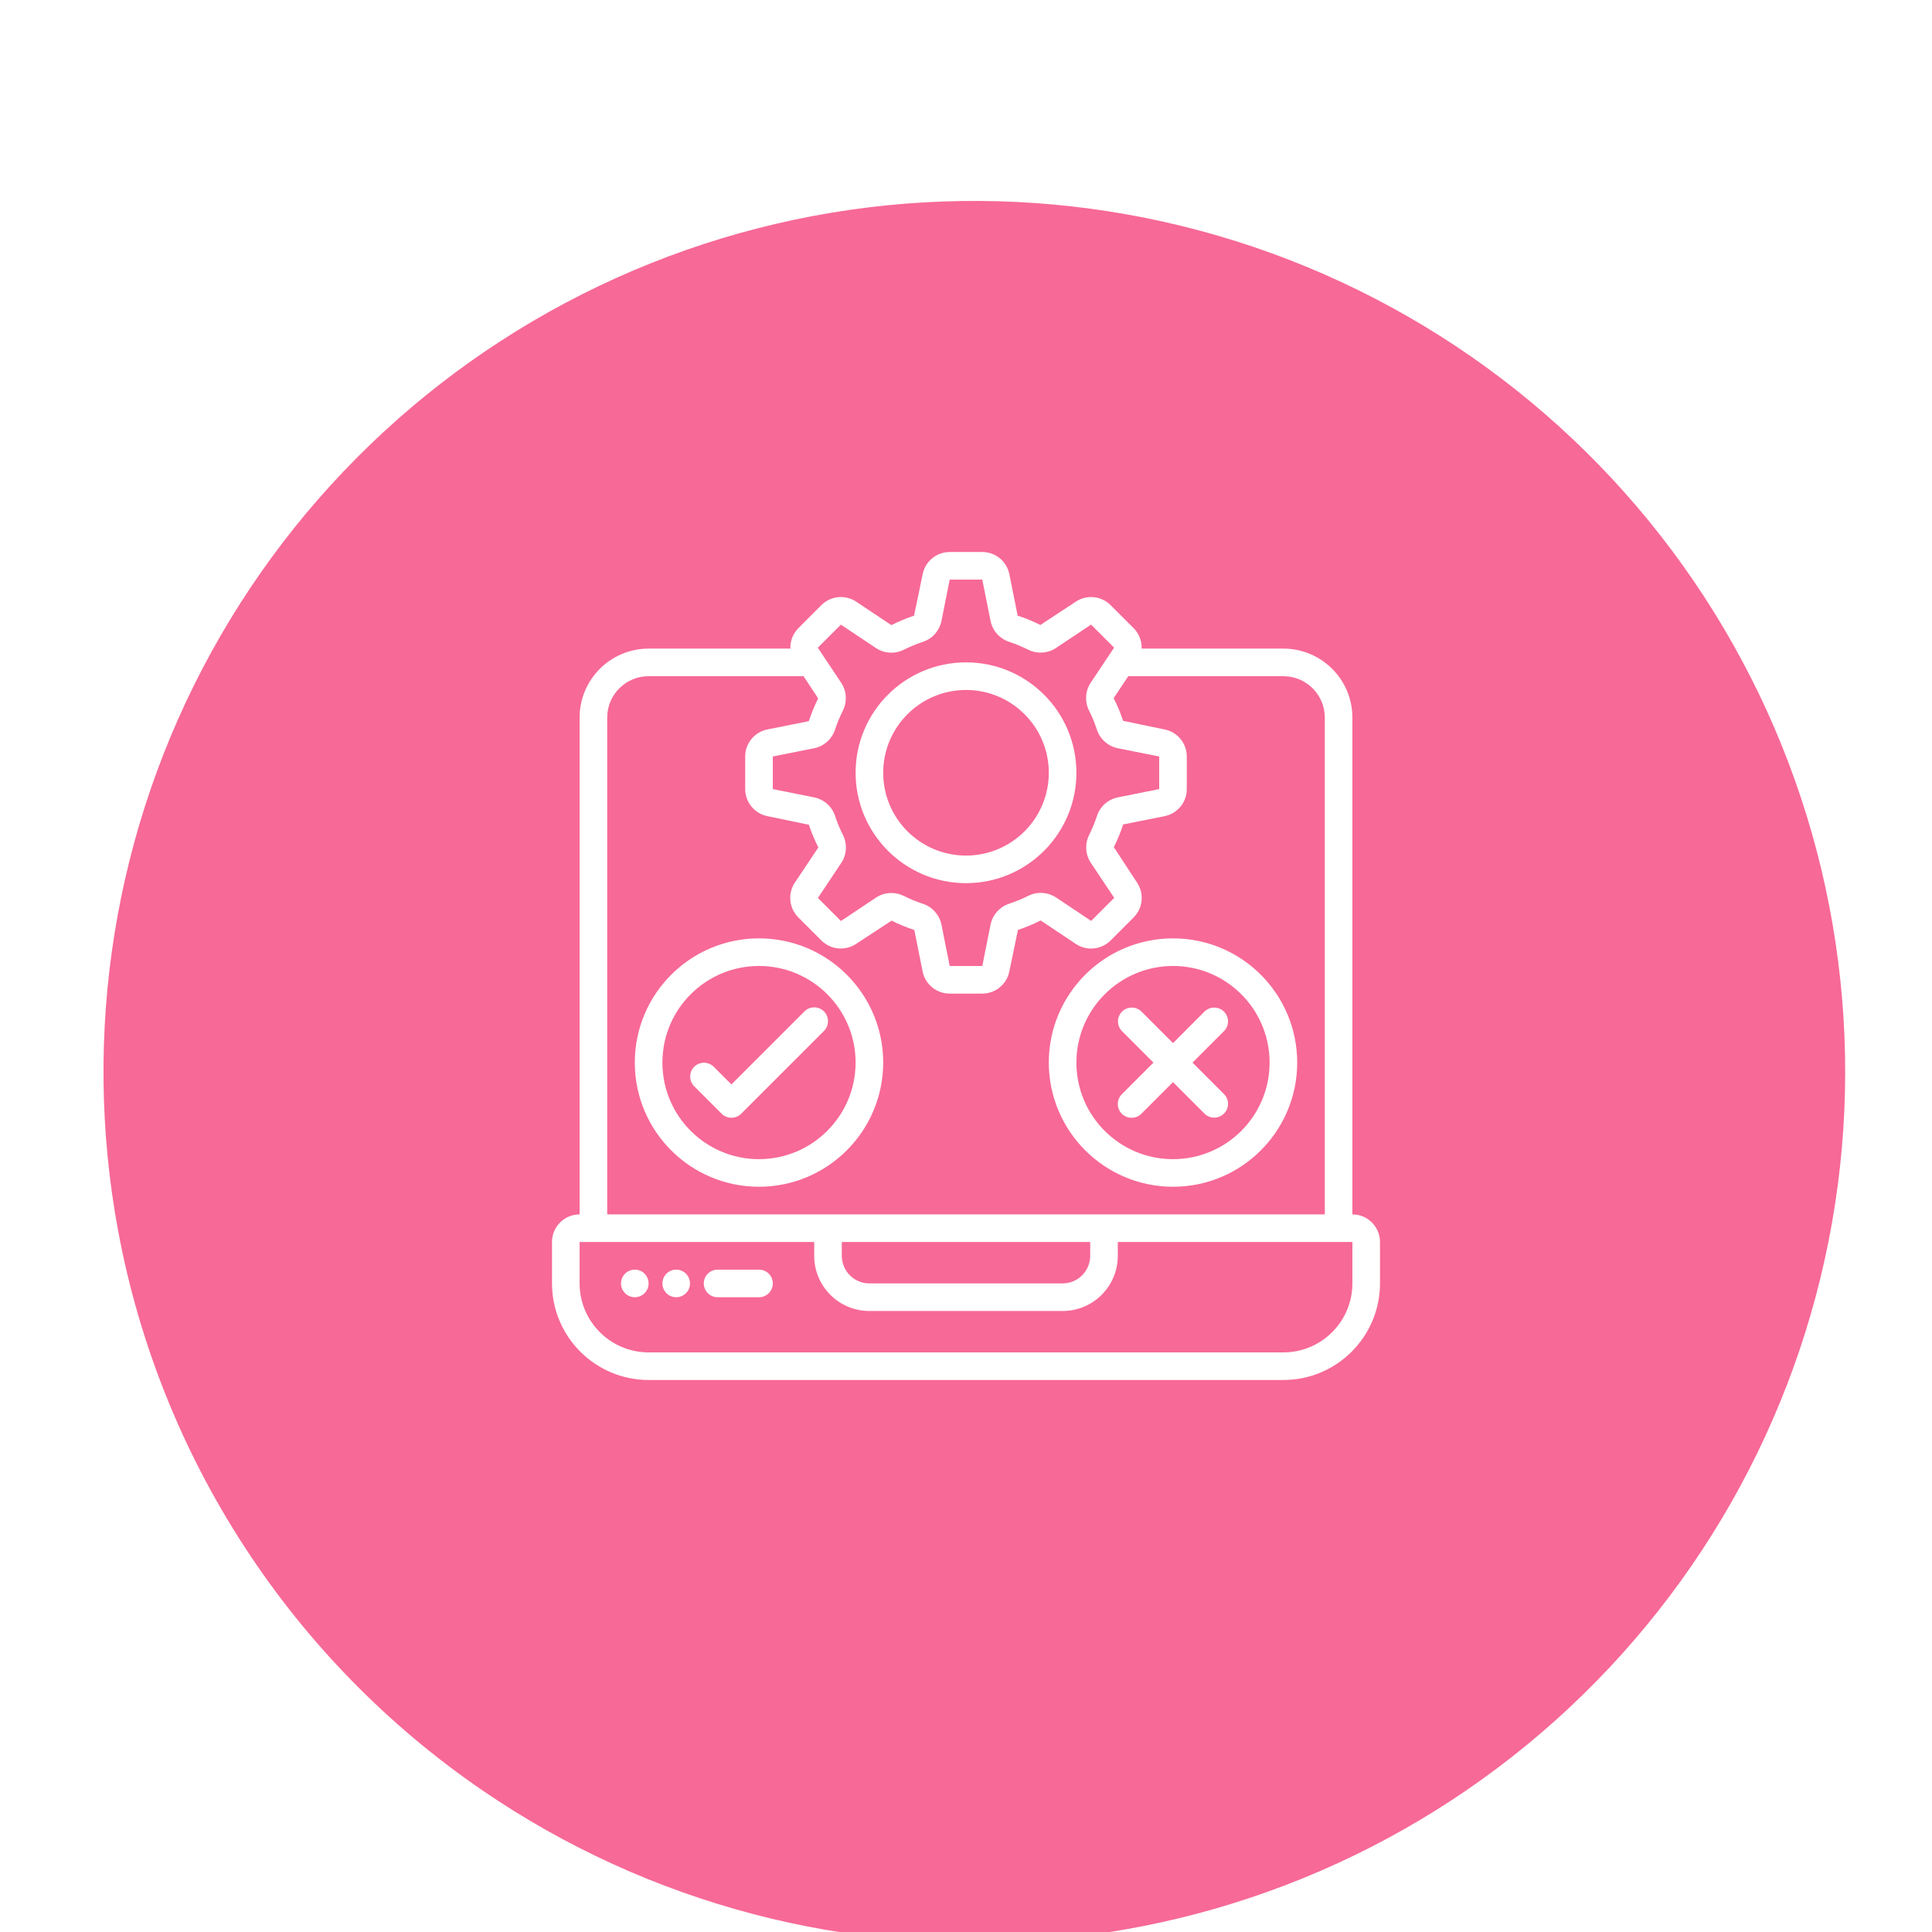 <svg width="56" height="56" viewBox="0 0 56 56" fill="none" xmlns="http://www.w3.org/2000/svg">
<g clip-path="url(#clip0_963_844)">
<g filter="url(#filter0_d_963_844)">
<path d="M3.425 32.857C2.358 27.117 3.313 21.185 6.129 16.07C8.944 10.956 13.445 6.975 18.865 4.806C24.285 2.638 30.29 2.415 35.856 4.176C41.422 5.937 46.206 9.573 49.392 14.465C52.579 19.357 53.971 25.202 53.332 31.005C52.693 36.808 50.063 42.21 45.888 46.291C41.714 50.373 36.253 52.881 30.437 53.388C24.621 53.896 18.809 52.372 13.991 49.076C11.249 47.201 8.905 44.803 7.092 42.019C5.279 39.236 4.033 36.123 3.425 32.857Z" fill="#F76997"/>
</g>
<g clip-path="url(#clip1_963_844)">
<path d="M39.2 35.2V20.8C39.199 19.696 38.304 18.801 37.2 18.8H33.091C33.099 18.579 33.015 18.365 32.859 18.208L32.192 17.541C31.922 17.271 31.5 17.229 31.182 17.44L30.156 18.115C29.944 18.008 29.723 17.918 29.497 17.844L29.257 16.644C29.183 16.27 28.854 16 28.472 16H27.528C27.147 16 26.819 16.269 26.744 16.643L26.494 17.846C26.268 17.921 26.048 18.012 25.836 18.12L24.818 17.44C24.501 17.228 24.078 17.27 23.808 17.54L23.141 18.208C22.985 18.365 22.901 18.579 22.909 18.8H18.8C17.696 18.801 16.801 19.696 16.8 20.8V35.2C16.358 35.2 16 35.558 16 36V37.2C16.002 38.746 17.254 39.998 18.8 40H37.2C38.746 39.998 39.998 38.746 40 37.2V36C40 35.558 39.642 35.2 39.2 35.2ZM24.374 18.106L25.393 18.786C25.636 18.945 25.945 18.962 26.204 18.83C26.378 18.743 26.559 18.668 26.744 18.607C27.022 18.517 27.229 18.285 27.288 18L27.528 16.8H28.472L28.712 18C28.771 18.285 28.978 18.516 29.255 18.605C29.44 18.666 29.621 18.741 29.796 18.828C30.055 18.96 30.364 18.943 30.606 18.784L31.625 18.104L32.293 18.772L31.613 19.791C31.454 20.034 31.437 20.343 31.569 20.602C31.657 20.776 31.731 20.957 31.792 21.142C31.881 21.421 32.114 21.629 32.4 21.688L33.6 21.928V22.872L32.4 23.112C32.115 23.171 31.884 23.378 31.795 23.655C31.734 23.84 31.659 24.021 31.572 24.196C31.44 24.454 31.457 24.764 31.616 25.006L32.296 26.025L31.628 26.693L30.609 26.013C30.366 25.854 30.057 25.838 29.798 25.969C29.624 26.056 29.443 26.131 29.258 26.192C28.979 26.282 28.771 26.514 28.712 26.8L28.472 28H27.528L27.288 26.8C27.229 26.515 27.021 26.284 26.745 26.195C26.559 26.134 26.378 26.059 26.204 25.972C26.089 25.914 25.962 25.884 25.834 25.884C25.677 25.883 25.524 25.929 25.394 26.016L24.375 26.696L23.707 26.028L24.387 25.009C24.546 24.766 24.563 24.457 24.431 24.198C24.343 24.024 24.269 23.843 24.208 23.658C24.119 23.379 23.886 23.171 23.6 23.112L22.4 22.872V21.928L23.6 21.688C23.885 21.629 24.116 21.422 24.205 21.145C24.266 20.959 24.341 20.778 24.428 20.604C24.56 20.345 24.543 20.036 24.384 19.793L23.704 18.774L24.374 18.106ZM17.6 20.8C17.6 20.137 18.137 19.6 18.8 19.6H23.292L23.715 20.244C23.608 20.456 23.518 20.677 23.444 20.903L22.244 21.143C21.87 21.218 21.6 21.546 21.6 21.928V22.872C21.6 23.253 21.869 23.581 22.243 23.656L23.446 23.906C23.521 24.132 23.612 24.352 23.72 24.564L23.04 25.582C22.828 25.899 22.87 26.322 23.14 26.592L23.807 27.259C24.077 27.529 24.499 27.57 24.816 27.359L25.843 26.685C26.055 26.792 26.276 26.882 26.502 26.956L26.742 28.156C26.816 28.531 27.146 28.801 27.528 28.8H28.472C28.853 28.8 29.181 28.531 29.256 28.157L29.506 26.954C29.732 26.879 29.952 26.788 30.164 26.68L31.182 27.36C31.499 27.572 31.922 27.53 32.192 27.26L32.859 26.593C33.129 26.323 33.17 25.901 32.959 25.584L32.285 24.556C32.392 24.343 32.482 24.123 32.556 23.897L33.756 23.657C34.13 23.582 34.4 23.254 34.4 22.872V21.928C34.4 21.547 34.131 21.218 33.757 21.144L32.554 20.894C32.479 20.668 32.388 20.448 32.28 20.236L32.704 19.6H37.2C37.863 19.6 38.4 20.137 38.4 20.8V35.2H17.6V20.8ZM24.4 36H31.6V36.4C31.6 36.842 31.242 37.2 30.8 37.2H25.2C24.758 37.2 24.4 36.842 24.4 36.4V36ZM39.2 37.2C39.199 38.304 38.304 39.199 37.2 39.2H18.8C17.696 39.199 16.801 38.304 16.8 37.2V36H23.6V36.4C23.6 37.284 24.316 38 25.2 38H30.8C31.684 38 32.4 37.284 32.4 36.4V36H39.2V37.2Z" fill="white"/>
<path d="M22 36.801H20.8C20.579 36.801 20.4 36.98 20.4 37.201C20.4 37.422 20.579 37.601 20.8 37.601H22C22.221 37.601 22.4 37.422 22.4 37.201C22.4 36.98 22.221 36.801 22 36.801Z" fill="white"/>
<path d="M18.4 37.601C18.621 37.601 18.8 37.422 18.8 37.201C18.8 36.98 18.621 36.801 18.4 36.801C18.179 36.801 18 36.98 18 37.201C18 37.422 18.179 37.601 18.4 37.601Z" fill="white"/>
<path d="M19.6 37.601C19.821 37.601 20 37.422 20 37.201C20 36.98 19.821 36.801 19.6 36.801C19.379 36.801 19.2 36.98 19.2 37.201C19.2 37.422 19.379 37.601 19.6 37.601Z" fill="white"/>
<path d="M28 25.599C29.767 25.599 31.2 24.166 31.2 22.399C31.2 20.632 29.767 19.199 28 19.199C26.233 19.199 24.8 20.632 24.8 22.399C24.802 24.166 26.234 25.597 28 25.599ZM28 19.999C29.326 19.999 30.4 21.074 30.4 22.399C30.4 23.725 29.326 24.799 28 24.799C26.675 24.799 25.6 23.725 25.6 22.399C25.601 21.074 26.675 20 28 19.999Z" fill="white"/>
<path d="M25.6 30.799C25.6 28.811 23.988 27.199 22 27.199C20.012 27.199 18.4 28.811 18.4 30.799C18.4 32.787 20.012 34.399 22 34.399C23.987 34.397 25.598 32.786 25.6 30.799ZM22 33.599C20.454 33.599 19.2 32.346 19.2 30.799C19.2 29.253 20.454 27.999 22 27.999C23.546 27.999 24.8 29.253 24.8 30.799C24.798 32.345 23.546 33.597 22 33.599Z" fill="white"/>
<path d="M34 34.399C35.988 34.399 37.6 32.787 37.6 30.799C37.6 28.811 35.988 27.199 34 27.199C32.012 27.199 30.4 28.811 30.4 30.799C30.402 32.786 32.013 34.397 34 34.399ZM34 27.999C35.546 27.999 36.8 29.253 36.8 30.799C36.8 32.346 35.546 33.599 34 33.599C32.454 33.599 31.2 32.346 31.2 30.799C31.202 29.254 32.454 28.001 34 27.999Z" fill="white"/>
<path d="M23.883 29.316C23.727 29.16 23.473 29.16 23.317 29.316L21.2 31.433L20.683 30.916C20.526 30.765 20.276 30.767 20.122 30.921C19.968 31.076 19.966 31.325 20.117 31.482L20.917 32.282C21.073 32.438 21.327 32.438 21.483 32.282L23.883 29.882C24.039 29.726 24.039 29.473 23.883 29.316Z" fill="white"/>
<path d="M32.517 32.283C32.673 32.439 32.927 32.439 33.083 32.283L34 31.366L34.917 32.283C35.074 32.435 35.324 32.432 35.478 32.278C35.632 32.124 35.635 31.874 35.483 31.717L34.566 30.8L35.483 29.883C35.635 29.726 35.632 29.477 35.478 29.322C35.324 29.168 35.074 29.166 34.917 29.317L34 30.235L33.083 29.317C32.926 29.166 32.676 29.168 32.522 29.322C32.368 29.477 32.366 29.726 32.517 29.883L33.434 30.8L32.517 31.717C32.361 31.874 32.361 32.127 32.517 32.283Z" fill="white"/>
</g>
</g>
<defs>
<filter id="filter0_d_963_844" x="1.386" y="3" width="53.712" height="54.922" filterUnits="userSpaceOnUse" color-interpolation-filters="sRGB">
<feFlood flood-opacity="0" result="BackgroundImageFix"/>
<feColorMatrix in="SourceAlpha" type="matrix" values="0 0 0 0 0 0 0 0 0 0 0 0 0 0 0 0 0 0 127 0" result="hardAlpha"/>
<feOffset dy="2.824"/>
<feGaussianBlur stdDeviation="0.807"/>
<feColorMatrix type="matrix" values="0 0 0 0 0.247 0 0 0 0 0.247 0 0 0 0 0.247 0 0 0 0.302 0"/>
<feBlend mode="normal" in2="BackgroundImageFix" result="effect1_dropShadow_963_844"/>
<feBlend mode="normal" in="SourceGraphic" in2="effect1_dropShadow_963_844" result="shape"/>
</filter>
<clipPath id="clip0_963_844">
<rect width="56" height="56" fill="white"/>
</clipPath>
<clipPath id="clip1_963_844">
<rect width="24" height="24" fill="white" transform="translate(16 16)"/>
</clipPath>
</defs>
</svg>
